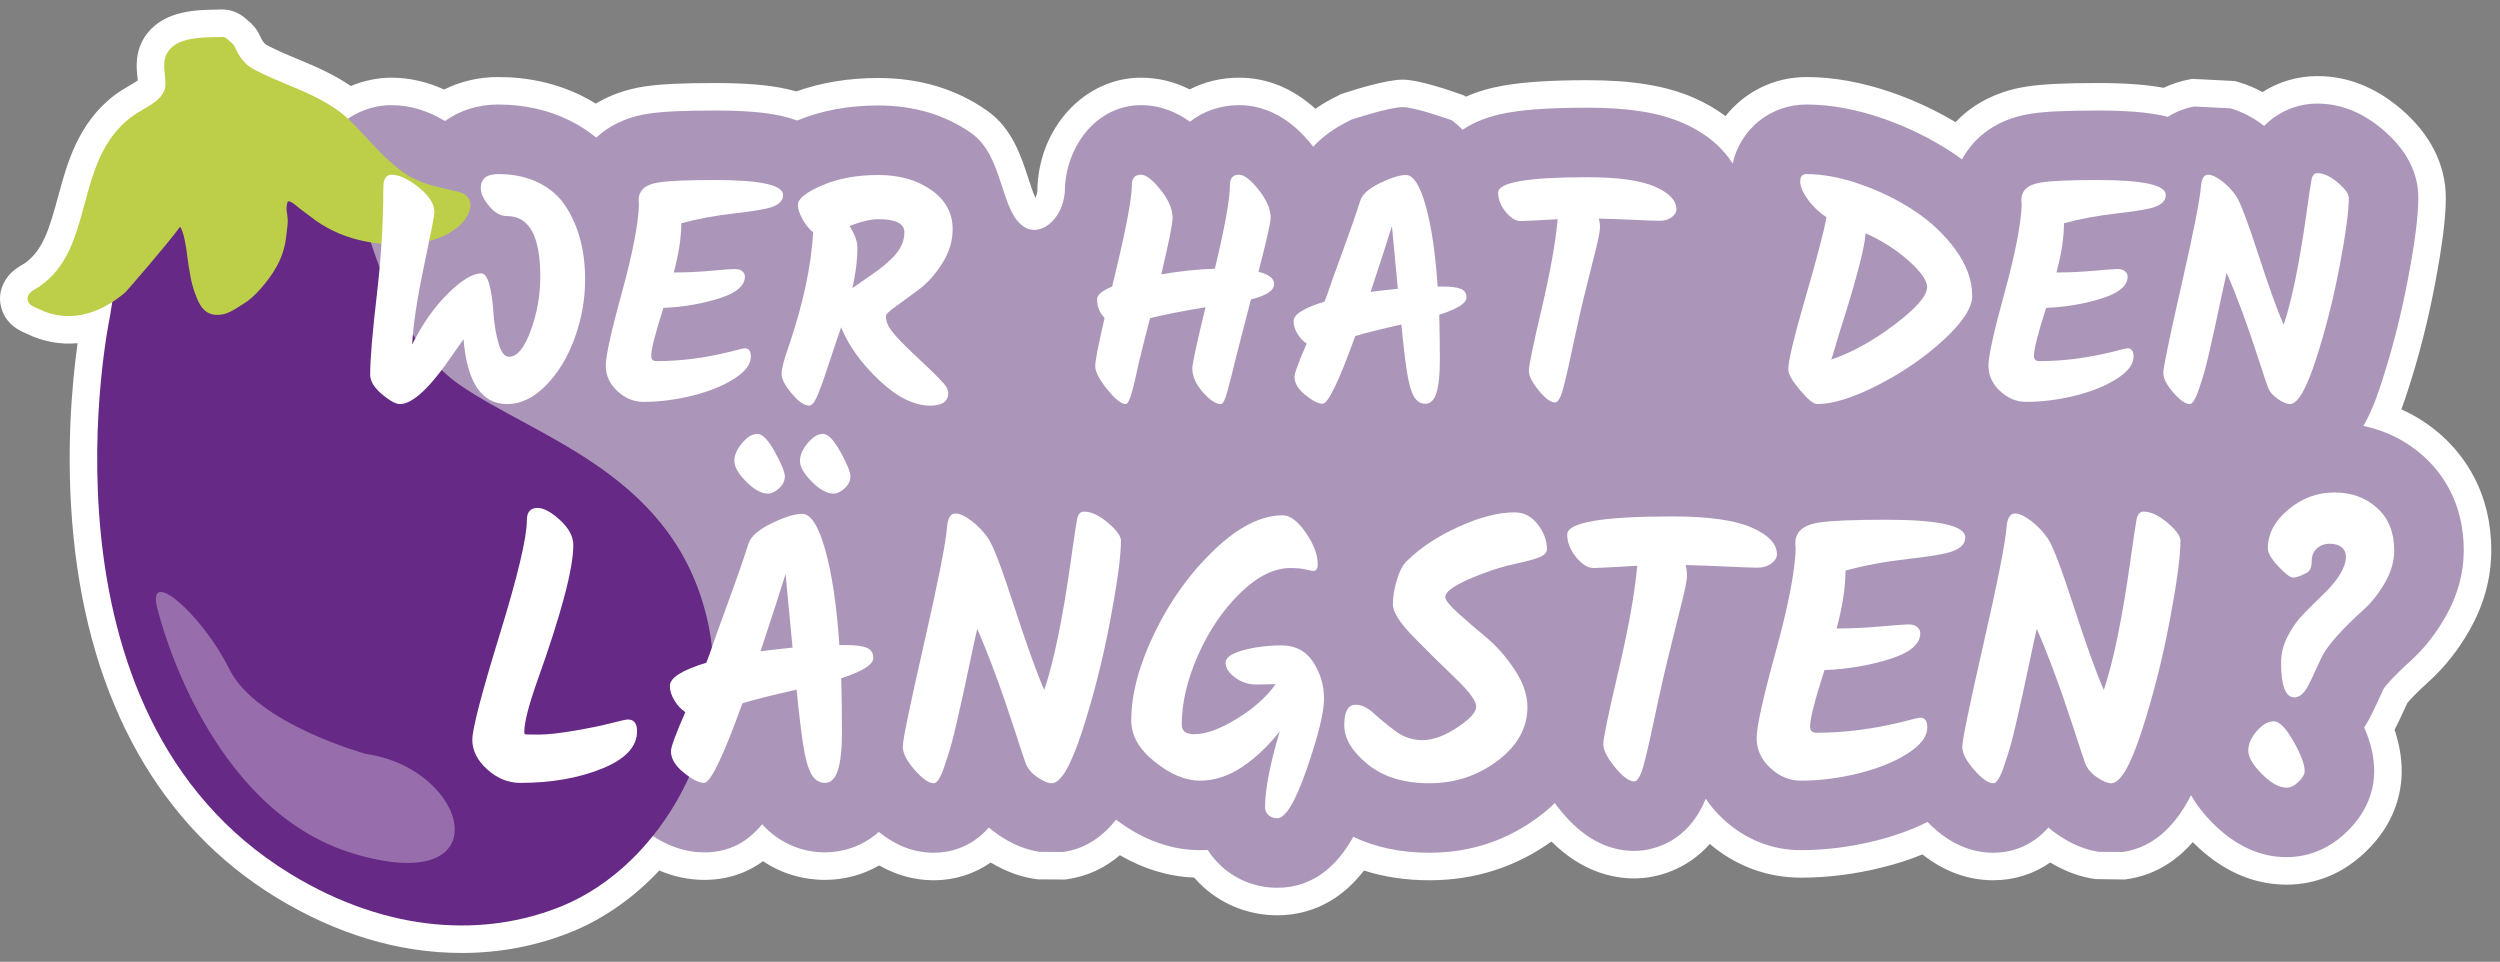 <?xml version="1.0" encoding="utf-8"?>
<!-- Generator: Adobe Illustrator 15.0.0, SVG Export Plug-In . SVG Version: 6.00 Build 0)  -->
<!DOCTYPE svg PUBLIC "-//W3C//DTD SVG 1.1//EN" "http://www.w3.org/Graphics/SVG/1.1/DTD/svg11.dtd">
<svg version="1.1" id="Logo" xmlns="http://www.w3.org/2000/svg" xmlns:xlink="http://www.w3.org/1999/xlink" x="0px" y="0px"
	 width="500.369px" height="192.5px" viewBox="0 0 500.369 192.5" enable-background="new 0 0 500.369 192.5" xml:space="preserve">
<rect x="0" y="0" width="500.369" height="192.5" fill="#808080" stroke="none"/>
<path id="Outline" fill="#FFFFFF" d="M92.422,190.734c-12.578,0-25.094-3.752-37.202-11.152
	c-23.158-14.158-37.161-39.056-40.495-71.999c-1.667-16.469-0.307-30.96,0.808-38.898c-3.458,0.327-6.91-0.295-10.103-1.85
	L5.274,66.76c0,0,0,0,0,0c0,0,0.004,0.001,0.011,0.004L5.207,66.73c-0.264-0.111-0.527-0.224-0.79-0.348l-0.11-0.054
	c-2.564-1.283-3.598-3.153-4.006-4.612c-0.677-2.183-0.203-4.504,1.326-6.423c0.899-1.146,2.001-1.806,2.729-2.242l0.53-0.312
	c3.657-2.557,4.944-6.741,6.729-13.334c1.775-6.586,3.982-14.773,11.28-20.331c0.956-0.727,1.968-1.329,2.924-1.882
	c0.554-0.327,1.293-0.763,1.76-1.102c-0.015-0.159-0.032-0.324-0.047-0.468c-0.229-1.916-0.664-5.556,1.914-8.912
	C33.07,2.066,39.4,1.982,43.182,1.932l0.771-0.028c0.174-0.008,0.321-0.012,0.474-0.012c1.083,0,2.111,0.232,3.055,0.69
	c0.961,0.464,1.608,1.039,2.089,1.491l0.138,0.112c0.783,0.648,1.608,1.465,2.343,3.034c0.641,1.423,1.092,1.667,1.361,1.812
	c0.398,0.21,0.849,0.431,1.299,0.652c1.546,0.759,3.23,1.466,4.823,2.118l0.559,0.236c1.614,0.682,3.283,1.387,4.95,2.201
	c1.929,0.941,3.644,1.928,5.174,2.979c2.574-1.087,5.361-1.667,8.133-1.667c3.558,0,7.09,0.795,10.539,2.369
	c3.265-1.643,6.936-2.499,10.792-2.499c6.059,0,11.688,1.261,16.732,3.747c0.98,0.485,1.929,1.01,2.842,1.574
	c2.836-1.729,6.102-2.881,9.758-3.438c3.208-0.479,7.447-0.683,14.188-0.683c6.037,0,10.6,0.384,14.357,1.208
	c0.609,0.135,1.218,0.29,1.825,0.464c5.006-1.78,10.508-2.682,16.387-2.682c8.322,0,15.668,2.21,21.835,6.569
	c4.95,3.499,6.745,9.016,8.188,13.448c0.377,1.158,0.923,2.836,1.446,3.985c0.166-0.363,0.312-0.83,0.383-1.412
	c0.146-12.517,9.393-22.65,20.738-22.65c3.407,0,6.671,0.787,9.743,2.345c3.001-1.542,6.358-2.345,9.887-2.345
	c5.595,0,10.716,2.088,15.281,6.22c1.319-0.915,2.756-1.754,4.304-2.513c0.107-0.057,0.215-0.11,0.324-0.163l0.383-0.217
	l0.514-0.169c2.52-0.832,8.729-2.768,11.957-2.768l0.108,0.001c3.103,0.037,9.078,2.063,11.504,2.932l0.712,0.255l0.318,0.226
	c2.28-1.014,4.834-1.766,7.638-2.245c4.087-0.711,9.551-1.059,16.687-1.059c8.99,0,15.735,1.11,21.229,3.495
	c2.388,1.042,4.527,2.276,6.408,3.695c3.806-4.833,9.682-7.82,16.203-7.82c5.391,0,11.121,1.033,17.031,3.07
	c4.504,1.562,8.795,3.56,12.798,5.955c2.921-3.057,7.475-6.109,14.386-7.145c3.141-0.471,7.51-0.681,14.165-0.681
	c5.383,0,9.594,0.305,13.107,0.956c1.604-0.768,3.308-1.327,5.089-1.667l0.651-0.125l8.521,0.436l0.604,0.173
	c1.66,0.476,3.304,1.157,4.916,2.036c3.247-2.083,7.037-3.199,11.021-3.199c5.913,0,11.491,2.18,16.579,6.479
	c5.948,5.032,9.091,11.221,9.091,17.901c0,3.992-0.691,9.495-2.177,17.316c-1.384,7.282-3.185,14.355-5.354,21.025
	c-0.339,1.056-0.783,2.437-1.37,3.985c2.961,1.316,5.688,3.088,8.155,5.302c4.503,4.086,9.845,11.357,9.845,22.902
	c0,5.594-1.495,11.026-4.444,16.146c-2.189,3.836-4.871,7.219-7.958,10.037c-2.682,2.41-3.929,3.813-4.391,4.373
	c-1.281,2.8-2.022,4.332-2.563,5.369c0.957,2.847,1.426,5.57,1.426,8.266c0,4.196-1.239,10.394-7.142,16.088
	c-5.644,5.487-11.757,6.642-15.889,6.642c-6.802,0-13.085-2.828-18.675-8.406c-0.036-0.036-0.071-0.072-0.107-0.108
	c-3.658,4.201-8.088,6.691-13.237,7.43l-0.405,0.059l-5.86-0.088c-3.076-0.438-6.045-1.527-9.026-3.316
	c-3.327,2.313-7.245,3.551-11.398,3.551c-5.065,0-9.904-1.776-14.179-5.174c-2.524,1.037-5.223,1.909-8.061,2.605
	c-5.416,1.357-10.898,2.049-16.271,2.049c-6.743,0-13.012-2.325-18.222-6.742c-4.439,4.973-10.299,6.892-15.108,6.892
	c-4.349,0-10.546-1.355-16.583-7.384c-7.221,5.153-15.423,7.754-24.427,7.754c-4.683,0-9.069-0.652-13.098-1.944
	c-5.628,7.289-12.38,8.955-17.373,8.955c-5.445,0-10.657-1.979-14.675-5.57c-0.697-0.629-1.347-1.291-1.948-1.982
	c-5.113-0.199-10.091-1.697-14.862-4.47c-3.104,2.636-6.643,4.247-10.568,4.808l-0.404,0.058l-5.491-0.036l-0.37-0.053
	c-3.077-0.439-6.044-1.528-9.024-3.315c-3.329,2.313-7.25,3.551-11.408,3.551c-3.792,0-7.503-1.017-10.919-2.97
	c-3.265,1.882-6.995,2.89-10.841,2.89c-4.512,0-8.771-1.303-12.4-3.739c-3.395,2.484-7.342,3.739-11.79,3.739
	c-3.04,0-6.044-0.629-8.975-1.873c-5.104,5.431-11.057,9.618-17.421,12.224C107.592,189.293,100.153,190.734,92.422,190.734z"/>
<path id="Background_1_" fill="#AB96BA" d="M485.098,91.333c-3.428-3.086-7.526-5.148-12.068-6.085
	c1.897-3.301,3.011-6.755,3.731-8.994c2.101-6.464,3.834-13.308,5.175-20.354c1.429-7.527,2.087-12.701,2.087-16.294
	c0-5.073-2.403-9.69-7.147-13.7c-4.061-3.429-8.45-5.174-13.03-5.174c-4.161,0-7.932,1.67-10.664,4.465
	c-0.038-0.025-0.075-0.063-0.126-0.088c-2.163-1.632-4.39-2.783-6.654-3.428l-7.236-0.368c-1.821,0.342-3.631,1.025-5.288,2.075
	c-0.253-0.076-0.506-0.126-0.759-0.189c-3.327-0.734-7.514-1.076-13.182-1.076c-6.351,0-10.475,0.19-13.346,0.62
	c-8.286,1.24-12.182,5.984-13.891,9.159c-0.67-0.493-1.354-0.974-2.049-1.429c-4.264-2.796-8.919-5.073-13.853-6.781
	c-5.313-1.835-10.449-2.771-15.243-2.771c-7.287,0-13.22,4.959-14.764,11.816c-1.847-2.935-4.921-5.921-10.031-8.147
	c-4.769-2.074-10.816-3.036-19.039-3.036c-6.806,0-11.968,0.316-15.763,0.974c-3.984,0.683-6.982,1.923-9.234,3.453
	c-0.722-0.746-1.455-1.391-2.214-1.935c0,0-7.201-2.576-9.716-2.606c-2.642-0.032-10.271,2.492-10.271,2.492
	c-0.14,0.076-0.291,0.139-0.431,0.215c-2.96,1.442-5.376,3.176-7.248,5.212c-0.025-0.025-0.051-0.063-0.076-0.088
	c-1.632-2.037-6.591-8.223-14.776-8.223c-3.782,0-7.173,1.227-9.829,3.314c-2.467-1.783-5.731-3.314-9.804-3.314
	c-8.97,0-15.241,8.445-15.241,17.451c-0.502,5.576-4.908,8.855-8,7c-5-3-4.135-14.204-10.688-18.834
	c-5.224-3.682-11.499-5.554-18.659-5.554c-5.933,0-11.385,1.012-16.23,3.011c-0.974-0.354-2.037-0.67-3.163-0.923
	c-3.327-0.734-7.514-1.076-13.181-1.076c-6.364,0-10.475,0.19-13.359,0.62c-4.858,0.734-8.211,2.67-10.5,4.795
	c-1.619-1.329-3.403-2.467-5.364-3.441c-4.251-2.1-9.058-3.176-14.295-3.176c-4.073,0-7.717,1.215-10.614,3.302
	c-3.542-2.125-7.084-3.175-10.715-3.175c-7.539,0-15.547,5.806-15.547,16.547c0,6.325-0.405,13.042-1.214,19.962
	c-0.962,8.197-1.417,13.738-1.417,17.419c0,3.846,1.265,9.488,7.299,14.561c0,0,5.977,4.706,8.387,5.275
	c2.406,0.569,9.842-0.961,9.842-0.961c1.594-0.544,3.112-1.303,4.542-2.239c1.606,0.999,3.213,1.682,4.718,2.15
	c-2.163,2.758-3.428,6.3-3.428,10.247c-0.012,0.38-0.291,4.2-4.845,18.976c-5.604,18.217-6.072,22.265-6.072,25.073
	c0,4.314,1.315,10.626,7.59,16.28c4.554,4.1,10.057,6.263,15.914,6.263c7.97,0,15.206-1.291,21.544-3.846
	c0.923-0.367,1.796-0.759,2.606-1.176c4.225,3.39,8.362,5.021,12.663,5.021c5.085,0,8.716-2.101,11.613-5.63
	c3.213,3.58,7.692,5.63,12.574,5.63c3.492,0,7.515-1.177,10.779-4.099c2.504,2.062,6.198,4.174,10.98,4.174
	c2.859,0,7.312-0.81,11.044-5.047c0.569,0.493,1.176,0.948,1.809,1.392c2.796,1.923,5.553,3.074,8.362,3.479l4.706,0.025
	c4.63-0.658,8.033-3.251,10.575-6.465c5.389,4.063,11.044,6.098,16.8,6.098c0.519,0,1.038-0.013,1.556-0.038
	c0.784,1.24,1.759,2.379,2.885,3.403c3.01,2.683,6.919,4.162,11.018,4.162c7.641,0,12.283-4.934,15.23-10.196
	c4.453,2.125,9.552,3.188,15.231,3.188c8.172,0,15.585-2.454,22.012-7.299c1.101-0.835,2.138-1.708,3.087-2.656
	c0.392,0.544,0.822,1.101,1.265,1.645c4.313,5.274,9.248,7.944,14.649,7.944c2.314,0,10.196-0.734,14.181-10.171
	c0.038-0.089,0.076-0.178,0.114-0.266c0.962,1.441,2.112,2.783,3.428,4.01c4.402,4.111,9.805,6.274,15.611,6.274
	c4.908,0,9.93-0.632,14.952-1.885c3.833-0.948,7.313-2.214,10.398-3.77c2.265,2.365,6.73,6.173,13.157,6.173
	c2.846,0,7.299-0.81,11.03-5.047c0.569,0.493,1.178,0.948,1.81,1.392c2.796,1.923,5.554,3.074,8.361,3.479l4.706,0.025
	c6.844-0.975,11.044-6.187,13.677-11.373c1.074,1.923,2.528,3.783,4.338,5.604c4.516,4.517,9.487,6.806,14.788,6.806
	c3.112,0,7.729-0.886,12.068-5.098c4.517-4.364,5.465-9.008,5.465-12.132c0-2.771-0.633-5.566-1.999-8.729
	c0.266-0.431,0.532-0.873,0.798-1.342c0.48-0.859,1.188-2.238,3.086-6.413c0.291-0.417,1.582-2.125,5.428-5.592
	c2.644-2.403,4.971-5.338,6.906-8.716c2.455-4.275,3.707-8.779,3.707-13.397C493.119,100.595,488.754,94.648,485.098,91.333
	 M149.762,90.019l0.126-0.089l0.026,0.026C149.863,89.994,149.812,90.005,149.762,90.019"/>
<g id="Aubergine">
	<path fill="#662985" d="M92.023,77.035c15.766,10.879,43.581,17.971,49.82,48.257c4.575,22.161-9.215,47.809-29.394,56.067
		c-14.995,6.14-34.479,5.677-54.357-6.472c-52.916-32.347-36.1-111.459-36.1-111.459l5.451-33.884l41.329-5.607
		C68.772,23.938,73.144,64.021,92.023,77.035"/>
	<path opacity="0.32" fill="#FFFFFF" d="M70.879,170.887c29.668,8.833,23.168-17,2.334-20c0,0-21.916-6-27.333-17
		c-5.415-10.995-17.315-21.376-14.167-11.334C31.713,122.553,41.211,162.054,70.879,170.887z"/>
	<path fill="#BDCF48" d="M5.927,58.719c0.329-0.416,0.892-0.733,1.426-1.05c0.197-0.115,0.388-0.219,0.534-0.317
		c5.618-3.878,7.282-10.018,9.039-16.521c1.724-6.379,3.508-12.967,9.301-17.379c0.713-0.54,1.546-1.035,2.35-1.502
		c1.777-1.049,3.622-2.12,4.288-3.78c0.369-0.903,0.256-2,0.13-3.159c-0.182-1.593-0.372-3.402,0.817-4.948
		c1.987-2.55,6.515-2.598,9.514-2.629l0.459-0.016c0.153,0.003,0.271-0.009,0.373-0.016c0.261-0.014,0.572-0.046,0.924,0.126
		c0.262,0.127,0.468,0.312,0.834,0.659c0.108,0.095,0.2,0.168,0.28,0.235c0.354,0.285,0.583,0.509,0.873,1.128
		c0.946,2.106,2.099,3.441,3.727,4.318c0.49,0.266,1.002,0.515,1.514,0.764c1.673,0.815,3.425,1.555,5.137,2.261
		c1.706,0.717,3.486,1.457,5.181,2.282c3.393,1.651,5.925,3.39,7.952,5.473c0.83,0.84,1.638,1.726,2.463,2.605
		c2.142,2.309,4.359,4.696,6.809,6.605c1.022,0.793,2.048,1.433,3.152,1.971c2.163,1.052,4.342,1.549,6.861,2.128
		c0.613,0.129,1.221,0.271,1.862,0.428c0.329,0.076,0.625,0.191,0.886,0.319c1.116,0.542,1.442,1.404,1.523,2.021
		c0.199,1.616-1.105,3.542-2.411,4.636c-3.118,2.648-7.719,3.8-14.051,3.504c-4.021-0.184-7.745-1.095-11.068-2.713
		c-1.594-0.775-3.093-1.715-4.463-2.804c-0.349-0.268-0.691-0.519-1.034-0.77c-0.405-0.296-0.787-0.58-1.192-0.905l-0.263-0.212
		c-0.383-0.313-0.96-0.805-1.449-1.042c-0.274-0.134-0.392-0.121-0.392-0.121c-0.232,0.014-0.351,0.083-0.457,1.17
		c-0.035,0.448,0.021,0.855,0.105,1.318c0.049,0.333,0.092,0.678,0.119,1.029c0.048,0.797-0.062,1.573-0.156,2.315
		c-0.047,0.329-0.089,0.646-0.114,0.958c-0.457,4.729-2.77,7.979-5.219,10.783c-1.09,1.256-2.335,2.339-3.521,3.042
		c-0.225,0.144-0.461,0.282-0.686,0.426c-1.023,0.656-2.181,1.387-3.424,1.598c-1.051,0.192-1.935,0.099-2.698-0.272
		c-1.536-0.747-2.196-2.517-2.726-3.943c-0.828-2.232-1.185-4.769-1.523-7.227l-0.149-1.113c-0.177-1.255-0.533-3.735-1.3-5.023
		c-2.677,3.678-10.877,13.067-10.978,13.159c-5.681,4.818-11.798,6.02-17.25,3.367c-0.206-0.1-0.342-0.166-0.496-0.227
		c-0.187-0.077-0.386-0.16-0.568-0.248c-0.444-0.216-1.043-0.578-1.192-1.255C5.405,59.705,5.536,59.206,5.927,58.719"/>
</g>
<g id="Pfad_Font">
	<g>
		<path fill="#FFFFFF" d="M80.046,80.872c-0.837,0-2.039-0.658-3.606-1.975c-1.568-1.317-2.352-2.624-2.352-3.92
			c0-3.051,0.439-8.319,1.317-15.803c0.878-7.483,1.317-14.675,1.317-21.573c0-1.756,0.542-2.634,1.63-2.634
			c1.505,0,3.313,0.837,5.424,2.508c2.111,1.673,3.167,3.346,3.167,5.017c0,0.586-0.689,4.15-2.069,10.692
			c-1.38,6.544-2.174,11.801-2.383,15.772c2.006-4.055,4.379-7.441,7.118-10.16c2.738-2.717,4.985-4.076,6.742-4.076
			c1.254,0,2.069,2.781,2.446,8.341c0.167,2.091,0.501,4.004,1.003,5.738c0.501,1.735,1.191,2.603,2.069,2.603
			c1.63,0,3.083-1.745,4.358-5.237c1.275-3.49,1.913-7.096,1.913-10.818c0-8.068-2.216-12.104-6.647-12.104
			c-1.296,0-2.499-0.668-3.606-2.007c-1.108-1.337-1.662-2.529-1.662-3.574c0-1.881,1.149-2.822,3.449-2.822
			c3.093,0,5.801,0.575,8.121,1.725c2.32,1.15,4.128,2.728,5.425,4.735c2.592,3.972,3.888,8.864,3.888,14.675
			c0,3.93-0.69,7.808-2.07,11.633c-1.379,3.826-3.292,6.993-5.738,9.501c-2.445,2.509-5.048,3.763-7.808,3.763
			c-5.101,0-8.006-4.327-8.717-12.981l-1.944,2.759C86.232,77.465,82.638,80.872,80.046,80.872z"/>
		<path fill="#FFFFFF" d="M135.232,54.533c2.215,0,4.599-0.115,7.149-0.345c2.55-0.229,4.128-0.345,4.735-0.345
			c0.606,0,1.087,0.147,1.442,0.439c0.355,0.293,0.533,0.648,0.533,1.066c0,1.84-1.735,3.303-5.205,4.39
			c-3.471,1.087-7.171,1.715-11.1,1.881c-1.63,5.059-2.446,8.257-2.446,9.595c0,0.711,0.354,1.066,1.066,1.066
			c4.766,0,9.678-0.627,14.738-1.881c1.713-0.459,2.696-0.69,2.947-0.69c0.794,0,1.191,0.564,1.191,1.693
			c0,1.505-1.108,2.969-3.324,4.39c-2.216,1.422-4.996,2.551-8.341,3.387c-3.345,0.836-6.627,1.254-9.846,1.254
			c-1.923,0-3.659-0.721-5.205-2.164c-1.547-1.442-2.32-3.135-2.32-5.08c0-1.944,1.076-6.825,3.229-14.644
			c2.153-7.817,3.292-13.712,3.418-17.685c-0.042-0.125-0.063-0.376-0.063-0.752c0-0.585,0.083-1.045,0.25-1.38
			c0.459-1.17,1.734-1.913,3.826-2.226c2.09-0.314,5.853-0.471,11.288-0.471c9.031,0,13.546,1.003,13.546,3.01
			c0,1.296-1.108,2.195-3.324,2.697c-1.505,0.335-3.575,0.648-6.208,0.94c-4.056,0.461-7.672,1.129-10.849,2.007
			c0,2.844-0.502,6.125-1.505,9.846H135.232z"/>
		<path fill="#FFFFFF" d="M189.792,78.615c0,1.715-1.192,2.571-3.575,2.571c-3.261,0-6.679-1.693-10.253-5.08
			c-3.575-3.386-6.115-6.919-7.62-10.598c-0.669,2.007-1.129,3.366-1.38,4.076c-0.25,0.711-0.627,1.84-1.129,3.387
			c-0.501,1.547-0.889,2.696-1.16,3.449c-0.272,0.753-0.575,1.547-0.909,2.383c-0.627,1.589-1.233,2.383-1.818,2.383
			c-0.962,0-2.123-0.805-3.481-2.415c-1.359-1.609-2.038-2.916-2.038-3.919s0.48-2.863,1.442-5.582
			c2.843-8.319,4.473-15.907,4.892-22.765c-0.794-0.627-1.505-1.505-2.132-2.634c-0.627-1.129-0.94-2.07-0.94-2.822
			c0-1.254,1.62-2.571,4.86-3.951c3.239-1.38,6.981-2.07,11.225-2.07c4.243,0,7.786,1.003,10.63,3.01
			c2.843,2.007,4.265,4.62,4.265,7.839c0,2.383-0.701,4.672-2.101,6.867c-1.401,2.195-2.927,3.91-4.578,5.143
			c-1.652,1.233-3.178,2.352-4.578,3.355c-1.401,1.003-2.101,1.652-2.101,1.944c0,1.003,0.334,1.955,1.003,2.853
			c0.668,0.9,1.609,1.944,2.822,3.136c1.212,1.191,2.257,2.195,3.135,3.01s1.599,1.495,2.164,2.038
			c0.564,0.544,1.118,1.108,1.662,1.693C189.227,77.006,189.792,77.904,189.792,78.615z M181.012,46.506
			c0-1.756-1.715-2.634-5.143-2.634c-1.63,0-3.575,0.46-5.832,1.379c1.044,1.589,1.567,3.052,1.567,4.39
			c0,2.425-0.335,5.101-1.003,8.027c0.459-0.334,1.317-0.93,2.571-1.787c1.254-0.856,2.227-1.546,2.917-2.069
			c0.689-0.522,1.474-1.202,2.352-2.038C180.154,50.143,181.012,48.387,181.012,46.506z"/>
		<path fill="#FFFFFF" d="M225.286,80.872c-0.878,0-2.112-0.993-3.7-2.979c-1.589-1.985-2.383-3.512-2.383-4.578
			s0.627-4.296,1.881-9.689c-1.003-1.003-1.505-2.258-1.505-3.763c0-0.836,1.003-1.672,3.01-2.509
			c2.634-10.702,3.951-17.475,3.951-20.319c0-1.379,0.605-2.069,1.818-2.069c1.003,0,2.31,1.003,3.919,3.01
			c1.609,2.007,2.415,3.888,2.415,5.644c0,1.129-0.752,4.892-2.257,11.288c3.595-0.627,7.169-1.003,10.724-1.129
			c2.007-8.403,3.01-13.985,3.01-16.744c0-1.379,0.605-2.069,1.818-2.069c1.003,0,2.31,1.003,3.92,3.01
			c1.608,2.007,2.414,3.888,2.414,5.644c0,0.878-0.815,4.474-2.445,10.787c2.09,0.501,3.136,1.317,3.136,2.446
			c0,1.296-1.548,2.32-4.642,3.073c-1.505,5.77-2.487,9.585-2.947,11.445c-0.46,1.861-0.805,3.261-1.035,4.202
			c-0.23,0.94-0.47,1.85-0.721,2.728c-0.46,1.714-0.899,2.571-1.317,2.571c-1.003,0-2.206-0.793-3.606-2.383
			c-1.401-1.588-2.101-3.177-2.101-4.766c0-0.919,0.878-4.996,2.634-12.229c-4.808,0.794-8.508,1.527-11.1,2.195
			c-1.296,4.976-2.154,8.435-2.571,10.379c-0.418,1.944-0.752,3.355-1.003,4.233C226.143,80.016,225.704,80.872,225.286,80.872z"/>
		<path fill="#FFFFFF" d="M288.813,57.355c1.672,0,2.874,0.157,3.605,0.47c0.731,0.314,1.098,0.889,1.098,1.725
			c0,1.129-1.818,2.279-5.456,3.449c0.083,3.178,0.126,6.22,0.126,9.125c0,2.906-0.23,5.08-0.69,6.522s-1.191,2.164-2.194,2.164
			c-1.004,0-1.788-0.512-2.353-1.537c-0.564-1.024-1.024-2.707-1.379-5.048c-0.356-2.341-0.722-5.434-1.098-9.281
			c-4.265,0.962-7.338,1.735-9.219,2.32c-3.262,9.031-5.436,13.546-6.522,13.546c-0.878,0-2.038-0.585-3.48-1.756
			c-1.442-1.17-2.163-2.383-2.163-3.638c0-0.71,0.814-2.926,2.445-6.647c-0.711-0.459-1.328-1.118-1.85-1.975
			c-0.523-0.856-0.784-1.683-0.784-2.477c0-1.38,2.069-2.697,6.208-3.951c0.335-0.836,0.68-1.787,1.035-2.854
			c0.354-1.066,1.254-3.563,2.696-7.494c1.442-3.929,2.581-7.212,3.418-9.846c0.377-1.254,1.683-2.424,3.92-3.512
			c2.236-1.087,3.982-1.631,5.236-1.631c1.463,0,2.77,2.028,3.92,6.083c1.149,4.056,1.953,9.469,2.414,16.242H288.813z
			 M274.326,58.421c1.255-0.167,3.073-0.376,5.456-0.627c-0.125-1.212-0.324-3.281-0.596-6.208c-0.272-2.926-0.47-5.038-0.596-6.334
			C277.879,47.594,276.458,51.983,274.326,58.421z"/>
		<path fill="#FFFFFF" d="M311.764,43.872c-4.515,0.25-6.982,0.376-7.399,0.376c-1.004,0-2.007-0.616-3.011-1.85
			c-1.003-1.232-1.505-2.518-1.505-3.856c0-2.048,5.958-3.073,17.873-3.073c6.104,0,10.599,0.627,13.483,1.881
			c2.885,1.254,4.327,2.781,4.327,4.578c0,0.544-0.313,1.057-0.941,1.537c-0.627,0.481-1.421,0.721-2.383,0.721
			s-2.718-0.063-5.268-0.188c-2.551-0.125-4.871-0.209-6.961-0.251c0.166,0.501,0.251,1.087,0.251,1.756
			c0,0.669-0.241,1.986-0.722,3.951c-0.481,1.966-1.16,4.694-2.038,8.184c-0.878,3.491-1.84,7.714-2.885,12.668
			c-1.046,4.954-1.767,7.902-2.163,8.842c-0.398,0.941-0.784,1.411-1.16,1.411c-0.878,0-1.976-0.804-3.293-2.415
			c-1.316-1.609-1.976-2.916-1.976-3.919s0.856-5.152,2.571-12.448C310.28,54.481,311.346,48.513,311.764,43.872z"/>
		<path fill="#FFFFFF" d="M361.558,34.841c3.261,0,6.825,0.669,10.692,2.007c3.866,1.338,7.463,3.094,10.786,5.268
			c3.324,2.174,6.104,4.788,8.341,7.839c2.236,3.052,3.355,6.146,3.355,9.281c0,2.342-1.893,5.258-5.676,8.749
			c-3.784,3.491-8.163,6.512-13.138,9.062c-4.977,2.551-9.053,3.825-12.229,3.825c-0.711,0-1.85-0.93-3.418-2.791
			c-1.567-1.86-2.352-3.229-2.352-4.108c0-1.713,1.139-6.491,3.418-14.33c2.278-7.839,3.689-13.222,4.233-16.148
			c-1.505-1.003-2.76-2.205-3.763-3.606c-1.004-1.4-1.505-2.592-1.505-3.575C360.304,35.333,360.721,34.841,361.558,34.841z
			 M385.703,57.48c0-1.337-1.234-3.104-3.7-5.299c-2.468-2.195-5.331-4.023-8.592-5.487c-0.251,3.136-2.028,9.846-5.33,20.131
			c-0.168,0.544-0.43,1.433-0.784,2.665c-0.355,1.234-0.617,2.06-0.784,2.478c4.097-1.38,8.319-3.71,12.668-6.993
			C383.528,61.693,385.703,59.195,385.703,57.48z"/>
		<path fill="#FFFFFF" d="M411.977,54.533c2.216,0,4.599-0.115,7.149-0.345c2.55-0.229,4.128-0.345,4.734-0.345
			c0.605,0,1.087,0.147,1.442,0.439c0.354,0.293,0.533,0.648,0.533,1.066c0,1.84-1.735,3.303-5.205,4.39
			c-3.471,1.087-7.171,1.715-11.101,1.881c-1.63,5.059-2.445,8.257-2.445,9.595c0,0.711,0.354,1.066,1.066,1.066
			c4.766,0,9.678-0.627,14.737-1.881c1.714-0.459,2.696-0.69,2.947-0.69c0.794,0,1.191,0.564,1.191,1.693
			c0,1.505-1.108,2.969-3.323,4.39c-2.217,1.422-4.997,2.551-8.341,3.387c-3.346,0.836-6.627,1.254-9.846,1.254
			c-1.924,0-3.659-0.721-5.206-2.164s-2.32-3.135-2.32-5.08c0-1.944,1.076-6.825,3.23-14.644c2.152-7.817,3.292-13.712,3.417-17.685
			c-0.042-0.125-0.063-0.376-0.063-0.752c0-0.585,0.084-1.045,0.251-1.38c0.46-1.17,1.734-1.913,3.825-2.226
			c2.091-0.314,5.854-0.471,11.289-0.471c9.03,0,13.546,1.003,13.546,3.01c0,1.296-1.108,2.195-3.324,2.697
			c-1.505,0.335-3.574,0.648-6.209,0.94c-4.056,0.461-7.672,1.129-10.849,2.007c0,2.844-0.502,6.125-1.505,9.846H411.977z"/>
		<path fill="#FFFFFF" d="M463.84,34.653c1.212,0,2.561,0.627,4.045,1.881c1.483,1.254,2.227,2.279,2.227,3.073
			c0,2.634-0.617,7.202-1.851,13.703c-1.233,6.501-2.812,12.721-4.734,18.657c-1.924,5.937-3.659,8.905-5.205,8.905
			c-0.627,0-1.442-0.345-2.446-1.035c-1.003-0.69-1.672-1.505-2.007-2.446c-0.335-0.94-0.982-2.895-1.943-5.863
			c-2.217-6.814-4.307-12.458-6.271-16.933c-0.293,1.254-0.68,3.032-1.16,5.331c-0.481,2.3-0.868,4.108-1.16,5.425
			c-0.293,1.317-0.648,2.906-1.066,4.766c-0.418,1.861-0.784,3.334-1.098,4.421c-0.313,1.088-0.658,2.174-1.034,3.261
			c-0.67,2.049-1.297,3.073-1.882,3.073c-0.837,0-1.923-0.762-3.261-2.289c-1.339-1.525-2.007-2.842-2.007-3.951
			c0-1.107,1.201-6.93,3.605-17.465s3.71-17.141,3.92-19.817c0.125-1.588,0.605-2.383,1.442-2.383c0.711,0,1.62,0.418,2.729,1.254
			c1.106,0.836,2.069,1.85,2.885,3.042c0.814,1.191,2.288,5.07,4.421,11.633c2.132,6.564,3.825,11.268,5.079,14.11
			c1.631-4.849,3.136-12.166,4.516-21.949c0.543-3.888,0.898-6.26,1.066-7.118C462.815,35.083,463.213,34.653,463.84,34.653z"/>
	</g>
	<g>
		<path fill="#FFFFFF" d="M107.59,101.665c1.229,0,2.729,0.812,4.5,2.434c1.77,1.623,2.655,3.295,2.655,5.016
			c0,4.721-2.434,13.867-7.302,27.439c-1.672,4.771-2.508,8.09-2.508,9.958c0,0.247,0.048,0.395,0.147,0.442
			c0.098,0.05,1.007,0.074,2.729,0.074c1.721,0,4.094-0.258,7.118-0.774c3.024-0.517,5.482-1.021,7.376-1.513
			c1.893-0.49,3.012-0.737,3.356-0.737c1.229,0,1.844,0.787,1.844,2.36c0,3.098-2.349,5.595-7.044,7.487
			c-4.697,1.894-10.143,2.84-16.338,2.84c-2.41,0-4.61-0.897-6.602-2.692c-1.992-1.795-2.987-3.773-2.987-5.938
			c0-2.163,1.818-9.157,5.458-20.985c3.639-11.825,5.458-19.484,5.458-22.977C105.451,102.477,106.164,101.665,107.59,101.665z"/>
		<path fill="#FFFFFF" d="M169.254,129.104c1.966,0,3.38,0.184,4.242,0.553c0.86,0.369,1.291,1.046,1.291,2.028
			c0,1.328-2.139,2.681-6.417,4.057c0.098,3.738,0.147,7.315,0.147,10.732c0,3.419-0.271,5.975-0.812,7.672
			c-0.542,1.696-1.401,2.545-2.582,2.545s-2.102-0.603-2.766-1.808c-0.664-1.204-1.206-3.184-1.623-5.938
			c-0.418-2.754-0.849-6.393-1.291-10.917c-5.016,1.132-8.63,2.041-10.843,2.729c-3.836,10.621-6.393,15.933-7.671,15.933
			c-1.033,0-2.397-0.688-4.094-2.065c-1.697-1.376-2.545-2.804-2.545-4.278c0-0.836,0.959-3.441,2.877-7.819
			c-0.837-0.54-1.562-1.314-2.176-2.323c-0.615-1.007-0.922-1.979-0.922-2.913c0-1.623,2.434-3.172,7.302-4.647
			c0.393-0.983,0.799-2.103,1.217-3.356c0.417-1.254,1.475-4.191,3.172-8.814c1.696-4.621,3.036-8.482,4.02-11.58
			c0.442-1.476,1.979-2.852,4.61-4.131c2.63-1.278,4.684-1.918,6.159-1.918c1.721,0,3.257,2.386,4.61,7.155
			c1.352,4.771,2.298,11.138,2.84,19.104H169.254z M153.69,98.788c-1.328,0-2.779-0.799-4.352-2.397
			c-1.574-1.598-2.36-2.975-2.36-4.13c0-1.155,0.517-2.348,1.549-3.578c1.032-1.229,2.052-1.844,3.061-1.844
			c1.007,0,2.176,1.205,3.503,3.614c1.328,2.41,1.992,4.045,1.992,4.905c0,0.86-0.381,1.647-1.144,2.36
			C155.177,98.432,154.428,98.788,153.69,98.788z M152.215,130.358c1.475-0.196,3.614-0.443,6.417-0.738
			c-0.147-1.426-0.381-3.859-0.701-7.302c-0.32-3.441-0.553-5.926-0.701-7.45C156.394,117.623,154.723,122.786,152.215,130.358z
			 M166.82,98.788c-1.328,0-2.778-0.799-4.352-2.397c-1.575-1.598-2.36-2.975-2.36-4.13c0-1.155,0.516-2.348,1.549-3.578
			c1.033-1.229,2.053-1.844,3.061-1.844c1.007,0,2.176,1.205,3.504,3.614c1.328,2.41,1.991,4.045,1.991,4.905
			c0,0.86-0.381,1.647-1.143,2.36C168.307,98.432,167.558,98.788,166.82,98.788z"/>
		<path fill="#FFFFFF" d="M216.978,102.402c1.425,0,3.011,0.737,4.757,2.213c1.745,1.476,2.619,2.681,2.619,3.614
			c0,3.098-0.726,8.471-2.176,16.117c-1.451,7.646-3.308,14.962-5.569,21.944c-2.262,6.982-4.303,10.474-6.122,10.474
			c-0.738,0-1.697-0.405-2.877-1.217s-1.967-1.771-2.36-2.877c-0.394-1.106-1.156-3.404-2.287-6.896
			c-2.607-8.015-5.065-14.653-7.376-19.916c-0.345,1.476-0.8,3.566-1.365,6.27c-0.566,2.705-1.021,4.832-1.364,6.381
			c-0.345,1.549-0.763,3.418-1.254,5.605c-0.492,2.189-0.922,3.923-1.291,5.2c-0.369,1.279-0.774,2.558-1.217,3.836
			c-0.787,2.41-1.524,3.614-2.213,3.614c-0.984,0-2.262-0.896-3.835-2.692c-1.574-1.794-2.36-3.344-2.36-4.646
			s1.413-8.151,4.241-20.543c2.827-12.392,4.364-20.161,4.61-23.309c0.147-1.868,0.712-2.803,1.696-2.803
			c0.835,0,1.905,0.492,3.208,1.475c1.303,0.984,2.435,2.177,3.393,3.578c0.959,1.401,2.692,5.963,5.2,13.683
			c2.508,7.721,4.5,13.253,5.975,16.596c1.917-5.703,3.688-14.31,5.311-25.816c0.639-4.573,1.057-7.363,1.254-8.372
			C215.772,102.907,216.24,102.402,216.978,102.402z"/>
		<path fill="#FFFFFF" d="M245.302,132.645c0-1.032,1.18-1.868,3.541-2.508c2.36-0.639,4.917-0.959,7.671-0.959
			c2.753,0,4.855,1.106,6.307,3.319c1.449,2.213,2.176,4.673,2.176,7.376c0,2.705-1.144,7.365-3.43,13.979
			c-2.287,6.612-4.267,9.921-5.938,9.921c-0.688,0-1.267-0.21-1.733-0.627c-0.468-0.419-0.7-0.948-0.7-1.586
			c0-3.541,0.982-8.605,2.95-15.195c-2.312,2.95-4.831,5.336-7.561,7.155c-2.729,1.819-5.532,2.729-8.409,2.729
			c-2.877,0-5.89-1.254-9.036-3.762c-3.147-2.508-4.721-5.261-4.721-8.261c0-5.312,1.573-11.199,4.721-17.666
			c3.146-6.466,7.13-11.986,11.95-16.56c4.819-4.573,9.367-6.86,13.646-6.86c1.476,0,3.012,1.156,4.61,3.467
			c1.598,2.313,2.397,4.426,2.397,6.344c0,0.885-0.32,1.328-0.959,1.328c-0.1,0-0.566-0.099-1.401-0.295
			c-0.837-0.196-1.869-0.296-3.099-0.296c-3.295,0-6.663,1.686-10.105,5.053c-3.442,3.369-6.246,7.513-8.409,12.429
			c-2.165,4.918-3.246,9.541-3.246,13.867c0,1.28,0.835,1.918,2.508,1.918c2.311,0,5.151-1.032,8.52-3.098
			c3.368-2.065,5.962-4.376,7.782-6.934c-1.082,0.05-2.397,0.074-3.946,0.074s-2.95-0.467-4.204-1.402
			C245.929,134.661,245.302,133.678,245.302,132.645z"/>
		<path fill="#FFFFFF" d="M305.711,141.496c0,4.181-1.991,7.771-5.975,10.77c-3.982,3-8.532,4.499-13.646,4.499
			c-5.115,0-9.233-1.266-12.355-3.799c-3.123-2.532-4.684-5.15-4.684-7.855c0-2.704,0.762-4.057,2.287-4.057
			c1.18,0,2.408,0.59,3.688,1.771c1.278,1.18,2.717,2.36,4.315,3.54c1.598,1.181,3.404,1.771,5.421,1.771s4.303-0.836,6.86-2.508
			c2.557-1.672,3.836-3.073,3.836-4.205c0-1.13-1.391-3.023-4.168-5.68c-2.778-2.655-5.558-5.396-8.335-8.224
			c-2.779-2.827-4.168-5.017-4.168-6.565s0.282-3.232,0.849-5.053c0.564-1.818,1.266-3.072,2.103-3.762
			c2.655-2.605,6.085-4.855,10.289-6.749c4.205-1.893,7.904-2.84,11.102-2.84c1.868,0,3.417,0.8,4.646,2.397
			c1.229,1.599,1.845,3.258,1.845,4.979c0,0.689-0.554,1.243-1.66,1.66c-1.106,0.418-2.705,0.848-4.794,1.291
			c-2.091,0.442-4.218,1.082-6.381,1.917c-5.016,1.87-7.523,3.443-7.523,4.721c0,0.591,0.859,1.66,2.581,3.209
			c1.721,1.549,3.603,3.172,5.644,4.868c2.04,1.696,3.921,3.836,5.643,6.417C304.851,136.591,305.711,139.087,305.711,141.496z"/>
		<path fill="#FFFFFF" d="M327.692,113.245c-5.311,0.295-8.213,0.442-8.703,0.442c-1.181,0-2.36-0.725-3.541-2.176
			c-1.18-1.449-1.771-2.962-1.771-4.536c0-2.409,7.008-3.614,21.022-3.614c7.179,0,12.466,0.737,15.858,2.213
			c3.394,1.476,5.09,3.271,5.09,5.385c0,0.64-0.369,1.242-1.106,1.807c-0.737,0.566-1.672,0.849-2.803,0.849
			c-1.132,0-3.197-0.074-6.196-0.222c-3-0.147-5.729-0.245-8.188-0.295c0.196,0.59,0.295,1.279,0.295,2.065
			c0,0.787-0.283,2.336-0.848,4.647c-0.566,2.312-1.365,5.521-2.397,9.625c-1.033,4.106-2.165,9.073-3.394,14.9
			c-1.229,5.827-2.078,9.294-2.545,10.4c-0.468,1.106-0.922,1.659-1.364,1.659c-1.032,0-2.323-0.946-3.872-2.84
			c-1.55-1.892-2.324-3.43-2.324-4.609c0-1.181,1.008-6.061,3.024-14.642C325.946,125.724,327.2,118.704,327.692,113.245z"/>
		<path fill="#FFFFFF" d="M368.039,125.785c2.605,0,5.409-0.135,8.409-0.406c2.998-0.27,4.855-0.405,5.568-0.405
			s1.278,0.173,1.696,0.517s0.627,0.763,0.627,1.254c0,2.164-2.041,3.885-6.122,5.163c-4.082,1.279-8.434,2.017-13.056,2.213
			c-1.918,5.95-2.877,9.712-2.877,11.285c0,0.837,0.418,1.254,1.254,1.254c5.606,0,11.384-0.737,17.334-2.213
			c2.017-0.54,3.172-0.812,3.467-0.812c0.934,0,1.402,0.664,1.402,1.992c0,1.771-1.304,3.492-3.91,5.163
			c-2.606,1.672-5.876,3-9.81,3.983c-3.935,0.984-7.795,1.475-11.581,1.475c-2.263,0-4.304-0.848-6.122-2.544
			c-1.82-1.697-2.729-3.688-2.729-5.976c0-2.286,1.266-8.027,3.799-17.223c2.532-9.195,3.873-16.129,4.021-20.801
			c-0.05-0.147-0.074-0.443-0.074-0.886c0-0.688,0.098-1.229,0.295-1.622c0.541-1.377,2.04-2.25,4.5-2.619
			c2.458-0.368,6.884-0.553,13.276-0.553c10.622,0,15.933,1.18,15.933,3.54c0,1.525-1.303,2.582-3.909,3.172
			c-1.771,0.395-4.204,0.763-7.302,1.106c-4.771,0.542-9.024,1.328-12.761,2.36c0,3.345-0.591,7.204-1.771,11.581H368.039z"/>
		<path fill="#FFFFFF" d="M429.04,102.402c1.426,0,3.012,0.737,4.758,2.213c1.744,1.476,2.618,2.681,2.618,3.614
			c0,3.098-0.727,8.471-2.176,16.117c-1.451,7.646-3.308,14.962-5.569,21.944c-2.263,6.982-4.304,10.474-6.122,10.474
			c-0.737,0-1.696-0.405-2.877-1.217c-1.18-0.812-1.967-1.771-2.36-2.877s-1.156-3.404-2.286-6.896
			c-2.607-8.015-5.065-14.653-7.377-19.916c-0.344,1.476-0.8,3.566-1.364,6.27c-0.565,2.705-1.021,4.832-1.364,6.381
			c-0.345,1.549-0.763,3.418-1.254,5.605c-0.492,2.189-0.922,3.923-1.291,5.2c-0.369,1.279-0.774,2.558-1.217,3.836
			c-0.787,2.41-1.525,3.614-2.213,3.614c-0.984,0-2.263-0.896-3.836-2.692c-1.574-1.794-2.36-3.344-2.36-4.646
			s1.413-8.151,4.241-20.543c2.827-12.392,4.363-20.161,4.61-23.309c0.147-1.868,0.712-2.803,1.696-2.803
			c0.836,0,1.905,0.492,3.209,1.475c1.302,0.984,2.434,2.177,3.393,3.578s2.692,5.963,5.2,13.683
			c2.508,7.721,4.5,13.253,5.975,16.596c1.918-5.703,3.688-14.31,5.312-25.816c0.638-4.573,1.057-7.363,1.254-8.372
			C427.833,102.907,428.301,102.402,429.04,102.402z"/>
		<path fill="#FFFFFF" d="M457.658,157.649c-1.475,0-3.123-0.909-4.941-2.729c-1.82-1.819-2.729-3.381-2.729-4.684
			s0.564-2.606,1.696-3.91c1.131-1.302,2.262-1.954,3.394-1.954c1.131,0,2.445,1.327,3.946,3.982c1.499,2.656,2.25,4.647,2.25,5.976
			c0,0.64-0.406,1.353-1.218,2.139C459.244,157.257,458.444,157.649,457.658,157.649z M457.99,101.997
			c2.729-2.287,5.802-3.431,9.221-3.431c3.417,0,6.27,1.033,8.557,3.099c2.286,2.065,3.43,4.894,3.43,8.482
			c0,2.164-0.615,4.314-1.844,6.454c-1.23,2.139-2.632,3.922-4.205,5.348c-4.573,4.131-7.426,7.376-8.557,9.736
			c-1.377,3.05-2.286,4.968-2.729,5.754c-0.787,1.427-1.673,2.139-2.655,2.139c-1.771,0-2.655-2.335-2.655-7.007
			c0-1.771,0.442-3.516,1.327-5.237c0.885-1.721,1.966-3.233,3.245-4.536c1.278-1.303,2.557-2.569,3.836-3.799
			c3.049-2.951,4.573-5.482,4.573-7.598c0-0.786-0.295-1.413-0.885-1.881c-0.591-0.467-1.378-0.701-2.36-0.701
			c-0.984,0-1.833,0.308-2.545,0.922c-0.714,0.616-1.069,1.513-1.069,2.692c0,1.181-0.369,1.943-1.106,2.287
			c-1.181,0.59-2.054,0.885-2.619,0.885s-1.549-0.749-2.95-2.249s-2.103-2.692-2.103-3.578
			C453.896,106.878,455.261,104.283,457.99,101.997z"/>
	</g>
</g>
</svg>
